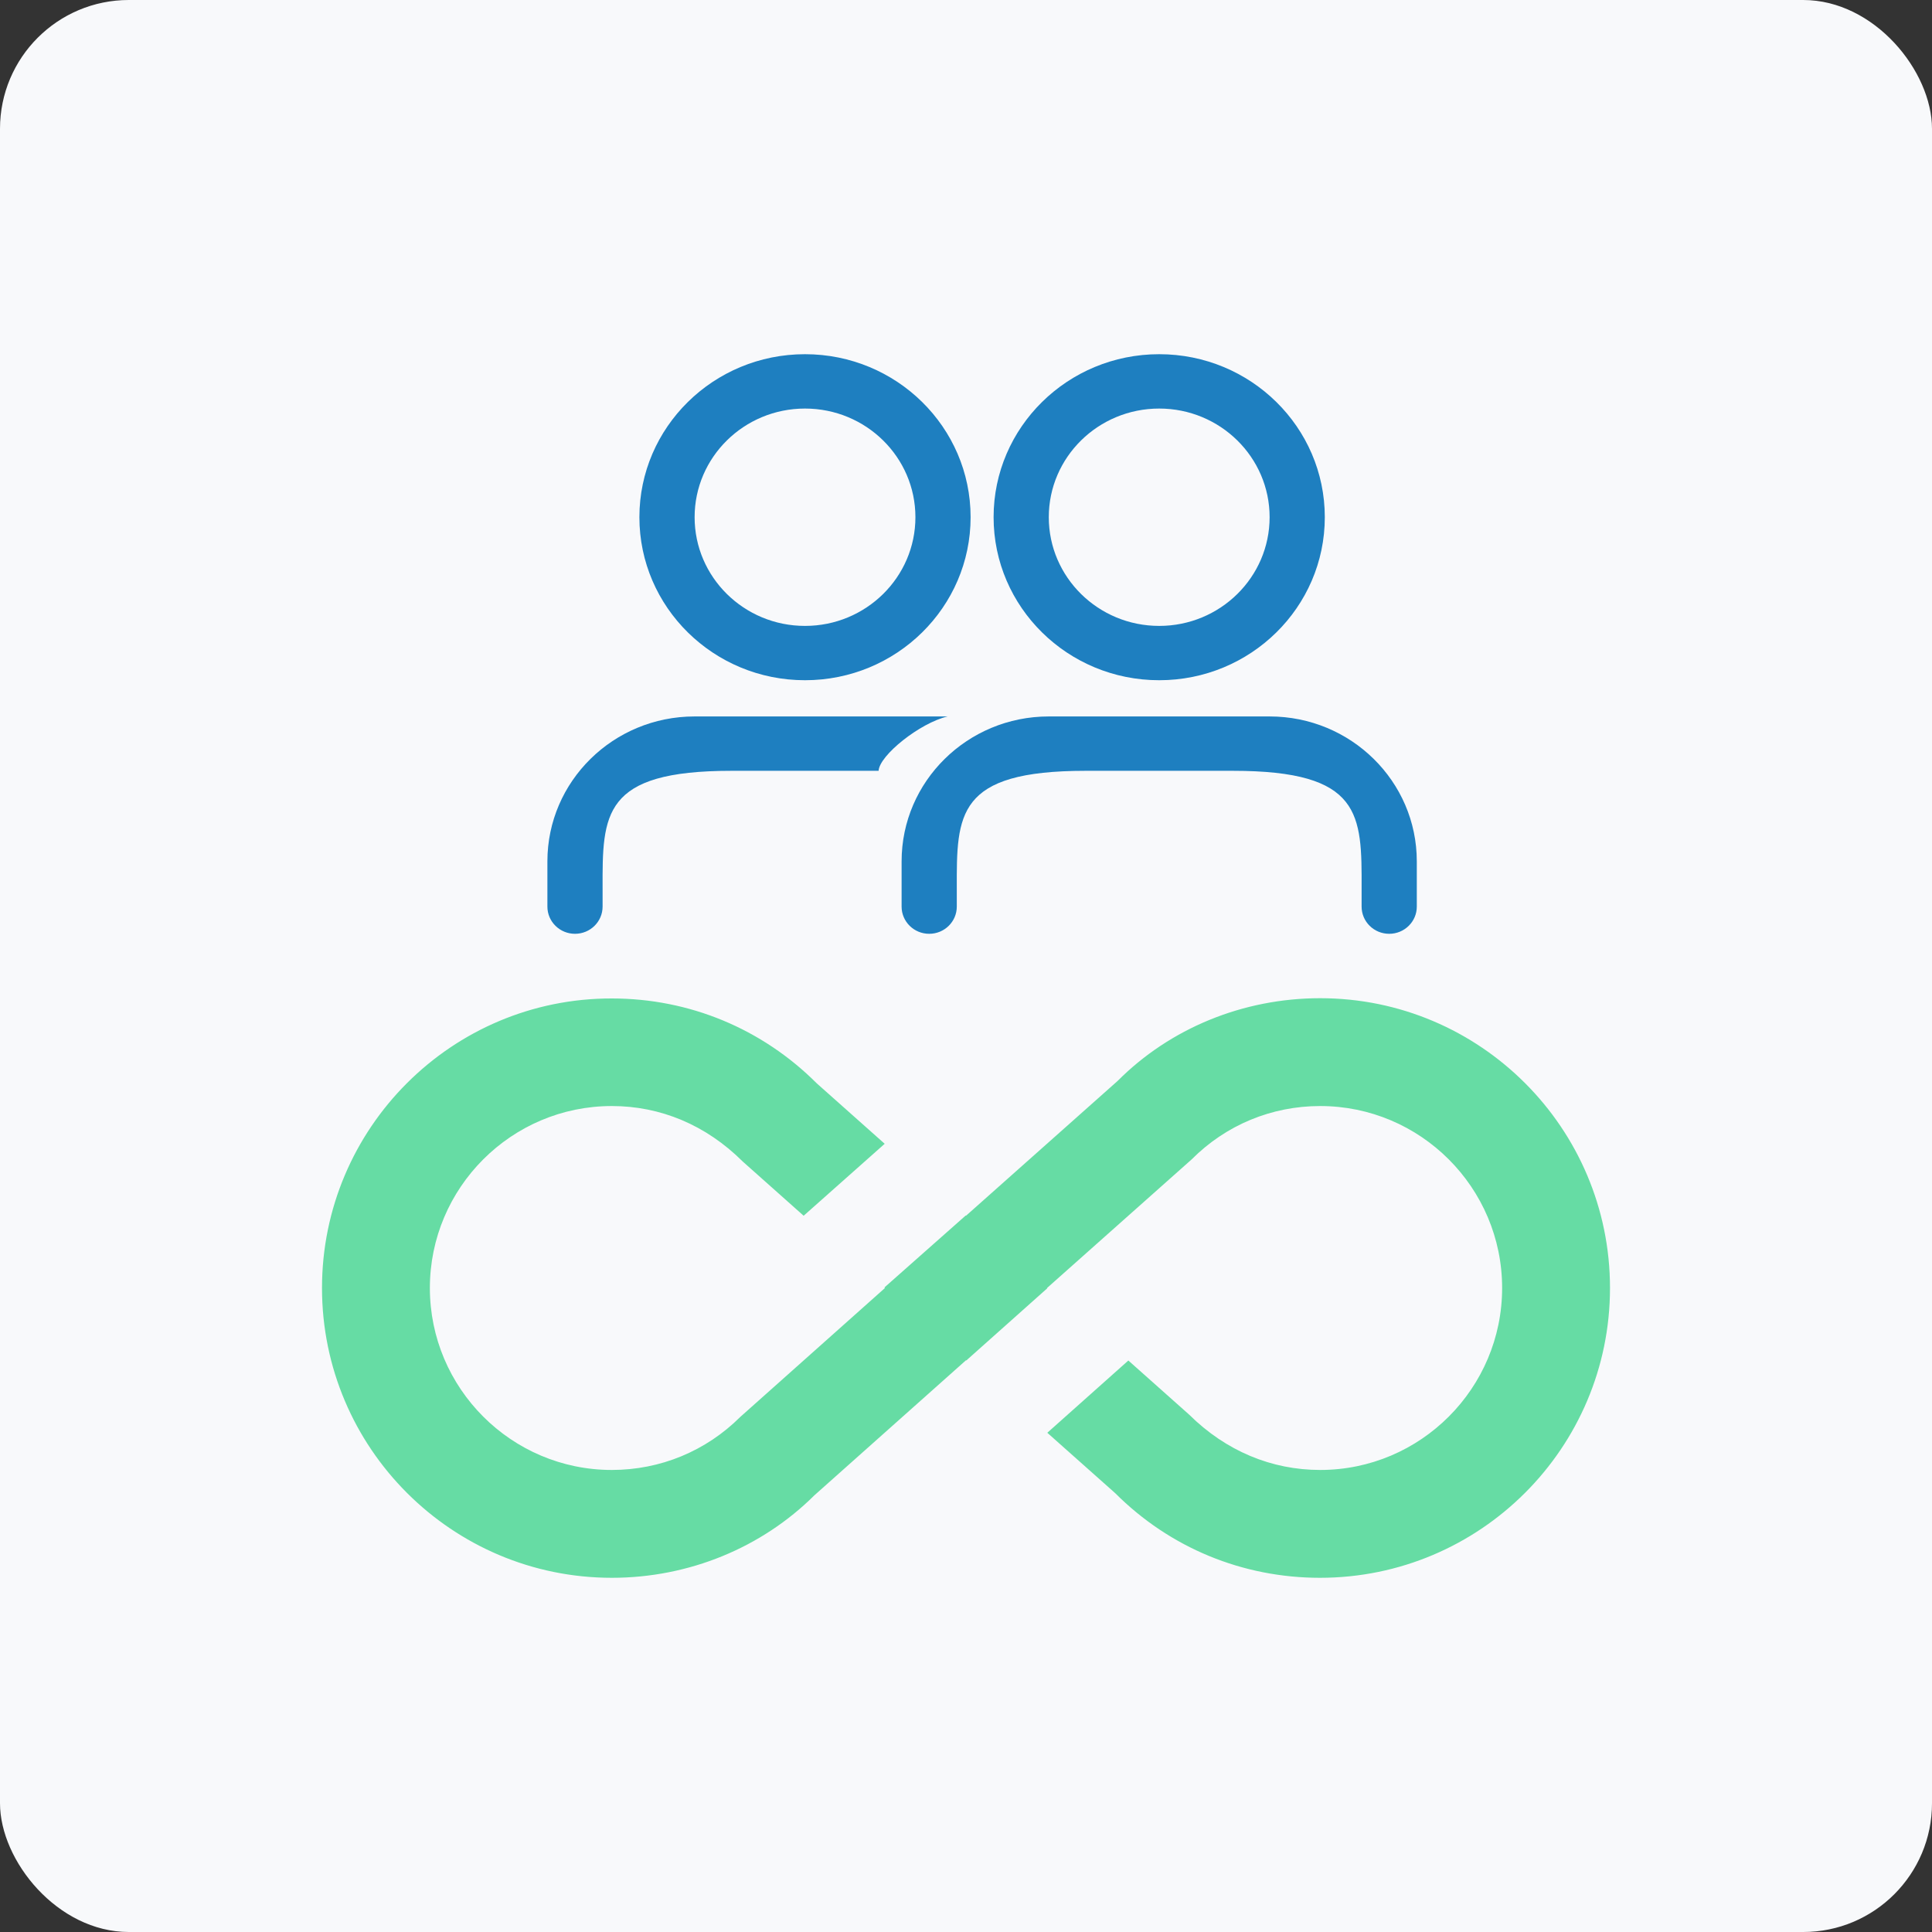 <svg xmlns="http://www.w3.org/2000/svg" xmlns:xlink="http://www.w3.org/1999/xlink" width="60px" height="60px" viewBox="0 0 60 60"><rect x="0" y="0" width="60" height="60" fill="#333333" stroke="none"/><title>BD5166B1-4397-42D1-884B-C7FD7ADCAD2C</title><g id="How-To-Guide" stroke="none" stroke-width="1" fill="none" fill-rule="evenodd"><g id="Video-Template" transform="translate(-250, -1130)"><g id="Features" transform="translate(230, 991)"><g id="1" transform="translate(0, 109)"><g id="unlimited" transform="translate(20, 30)"><rect id="Rectangle" fill="#F8F9FB" x="0" y="0" width="60" height="60" rx="4"></rect><g transform="translate(10, 11)"><path d="M20.143,5.062 C20.143,7.858 17.84,10.125 15,10.125 C12.16,10.125 9.857,7.858 9.857,5.062 C9.857,2.267 12.16,0 15,0 C17.84,0 20.143,2.267 20.143,5.062 Z M18.429,5.062 C18.429,6.926 16.894,8.438 15,8.438 C13.107,8.438 11.572,6.926 11.572,5.062 C11.572,3.199 13.107,1.688 15,1.688 C16.894,1.688 18.429,3.199 18.429,5.062 Z" id="Shape" fill="#1E7FC0"></path><path d="M31.143,5.062 C31.143,7.858 28.84,10.125 26,10.125 C23.16,10.125 20.857,7.858 20.857,5.062 C20.857,2.267 23.16,0 26,0 C28.84,0 31.143,2.267 31.143,5.062 Z M29.429,5.062 C29.429,6.926 27.893,8.438 26,8.438 C24.107,8.438 22.571,6.926 22.571,5.062 C22.571,3.199 24.107,1.688 26,1.688 C27.893,1.688 29.429,3.199 29.429,5.062 Z" id="Shape" fill="#1E7FC0"></path><path d="M18,15.75 C18,13.265 20.047,11.25 22.571,11.25 L29.429,11.25 C31.953,11.25 34,13.265 34,15.75 L34,17.156 C34,17.622 33.616,18 33.143,18 C32.669,18 32.286,17.622 32.286,17.156 L32.286,16.875 C32.286,16.782 32.286,16.689 32.286,16.599 C32.292,14.283 32.296,12.938 28.286,12.938 L23.714,12.938 C19.704,12.938 19.708,14.283 19.714,16.599 C19.714,16.689 19.714,16.782 19.714,16.875 L19.714,17.156 C19.714,17.622 19.331,18 18.857,18 C18.384,18 18,17.622 18,17.156 L18,15.75 Z" id="Path" fill="#1E7FC0" fill-rule="nonzero"></path><path d="M7,15.75 C7,13.265 9.047,11.25 11.571,11.25 L19.429,11.25 C18.571,11.45 17.309,12.458 17.286,12.938 L12.714,12.938 C8.704,12.938 8.708,14.283 8.714,16.599 C8.714,16.689 8.714,16.782 8.714,16.875 L8.714,17.156 C8.714,17.622 8.331,18 7.857,18 C7.384,18 7,17.622 7,17.156 L7,15.75 Z" id="Path" fill="#1E7FC0" fill-rule="nonzero"></path><path d="M31,20 C28.6,20 26.333,20.938 24.708,22.57 L20,26.756 L19.992,26.748 L17.467,28.983 L17.483,29 L12.992,33.002 C11.925,34.065 10.508,34.651 9,34.651 C5.883,34.651 3.35,32.114 3.35,29 C3.35,25.886 5.883,23.349 9,23.349 C10.508,23.349 11.925,23.935 13.067,25.073 L14.958,26.756 L17.475,24.521 L15.367,22.646 C13.667,20.946 11.408,20.008 9,20.008 C4.033,20 0,24.035 0,29 C0,33.965 4.033,38 9,38 C11.4,38 13.658,37.062 15.292,35.438 L20,31.244 L20.008,31.252 L22.525,29.008 L22.517,29 L27.008,25.006 C28.075,23.935 29.492,23.349 31,23.349 C34.117,23.349 36.65,25.886 36.65,29 C36.65,32.114 34.117,34.651 31,34.651 C29.492,34.651 28.075,34.065 26.933,32.935 L25.042,31.252 L22.525,33.496 L24.633,35.371 C26.333,37.071 28.592,38 30.992,38 C35.967,38 40,33.965 40,29 C40,24.035 35.967,20 31,20 Z" id="Path" fill="#66DCA4" fill-rule="nonzero"></path></g></g></g></g></g></g></svg>